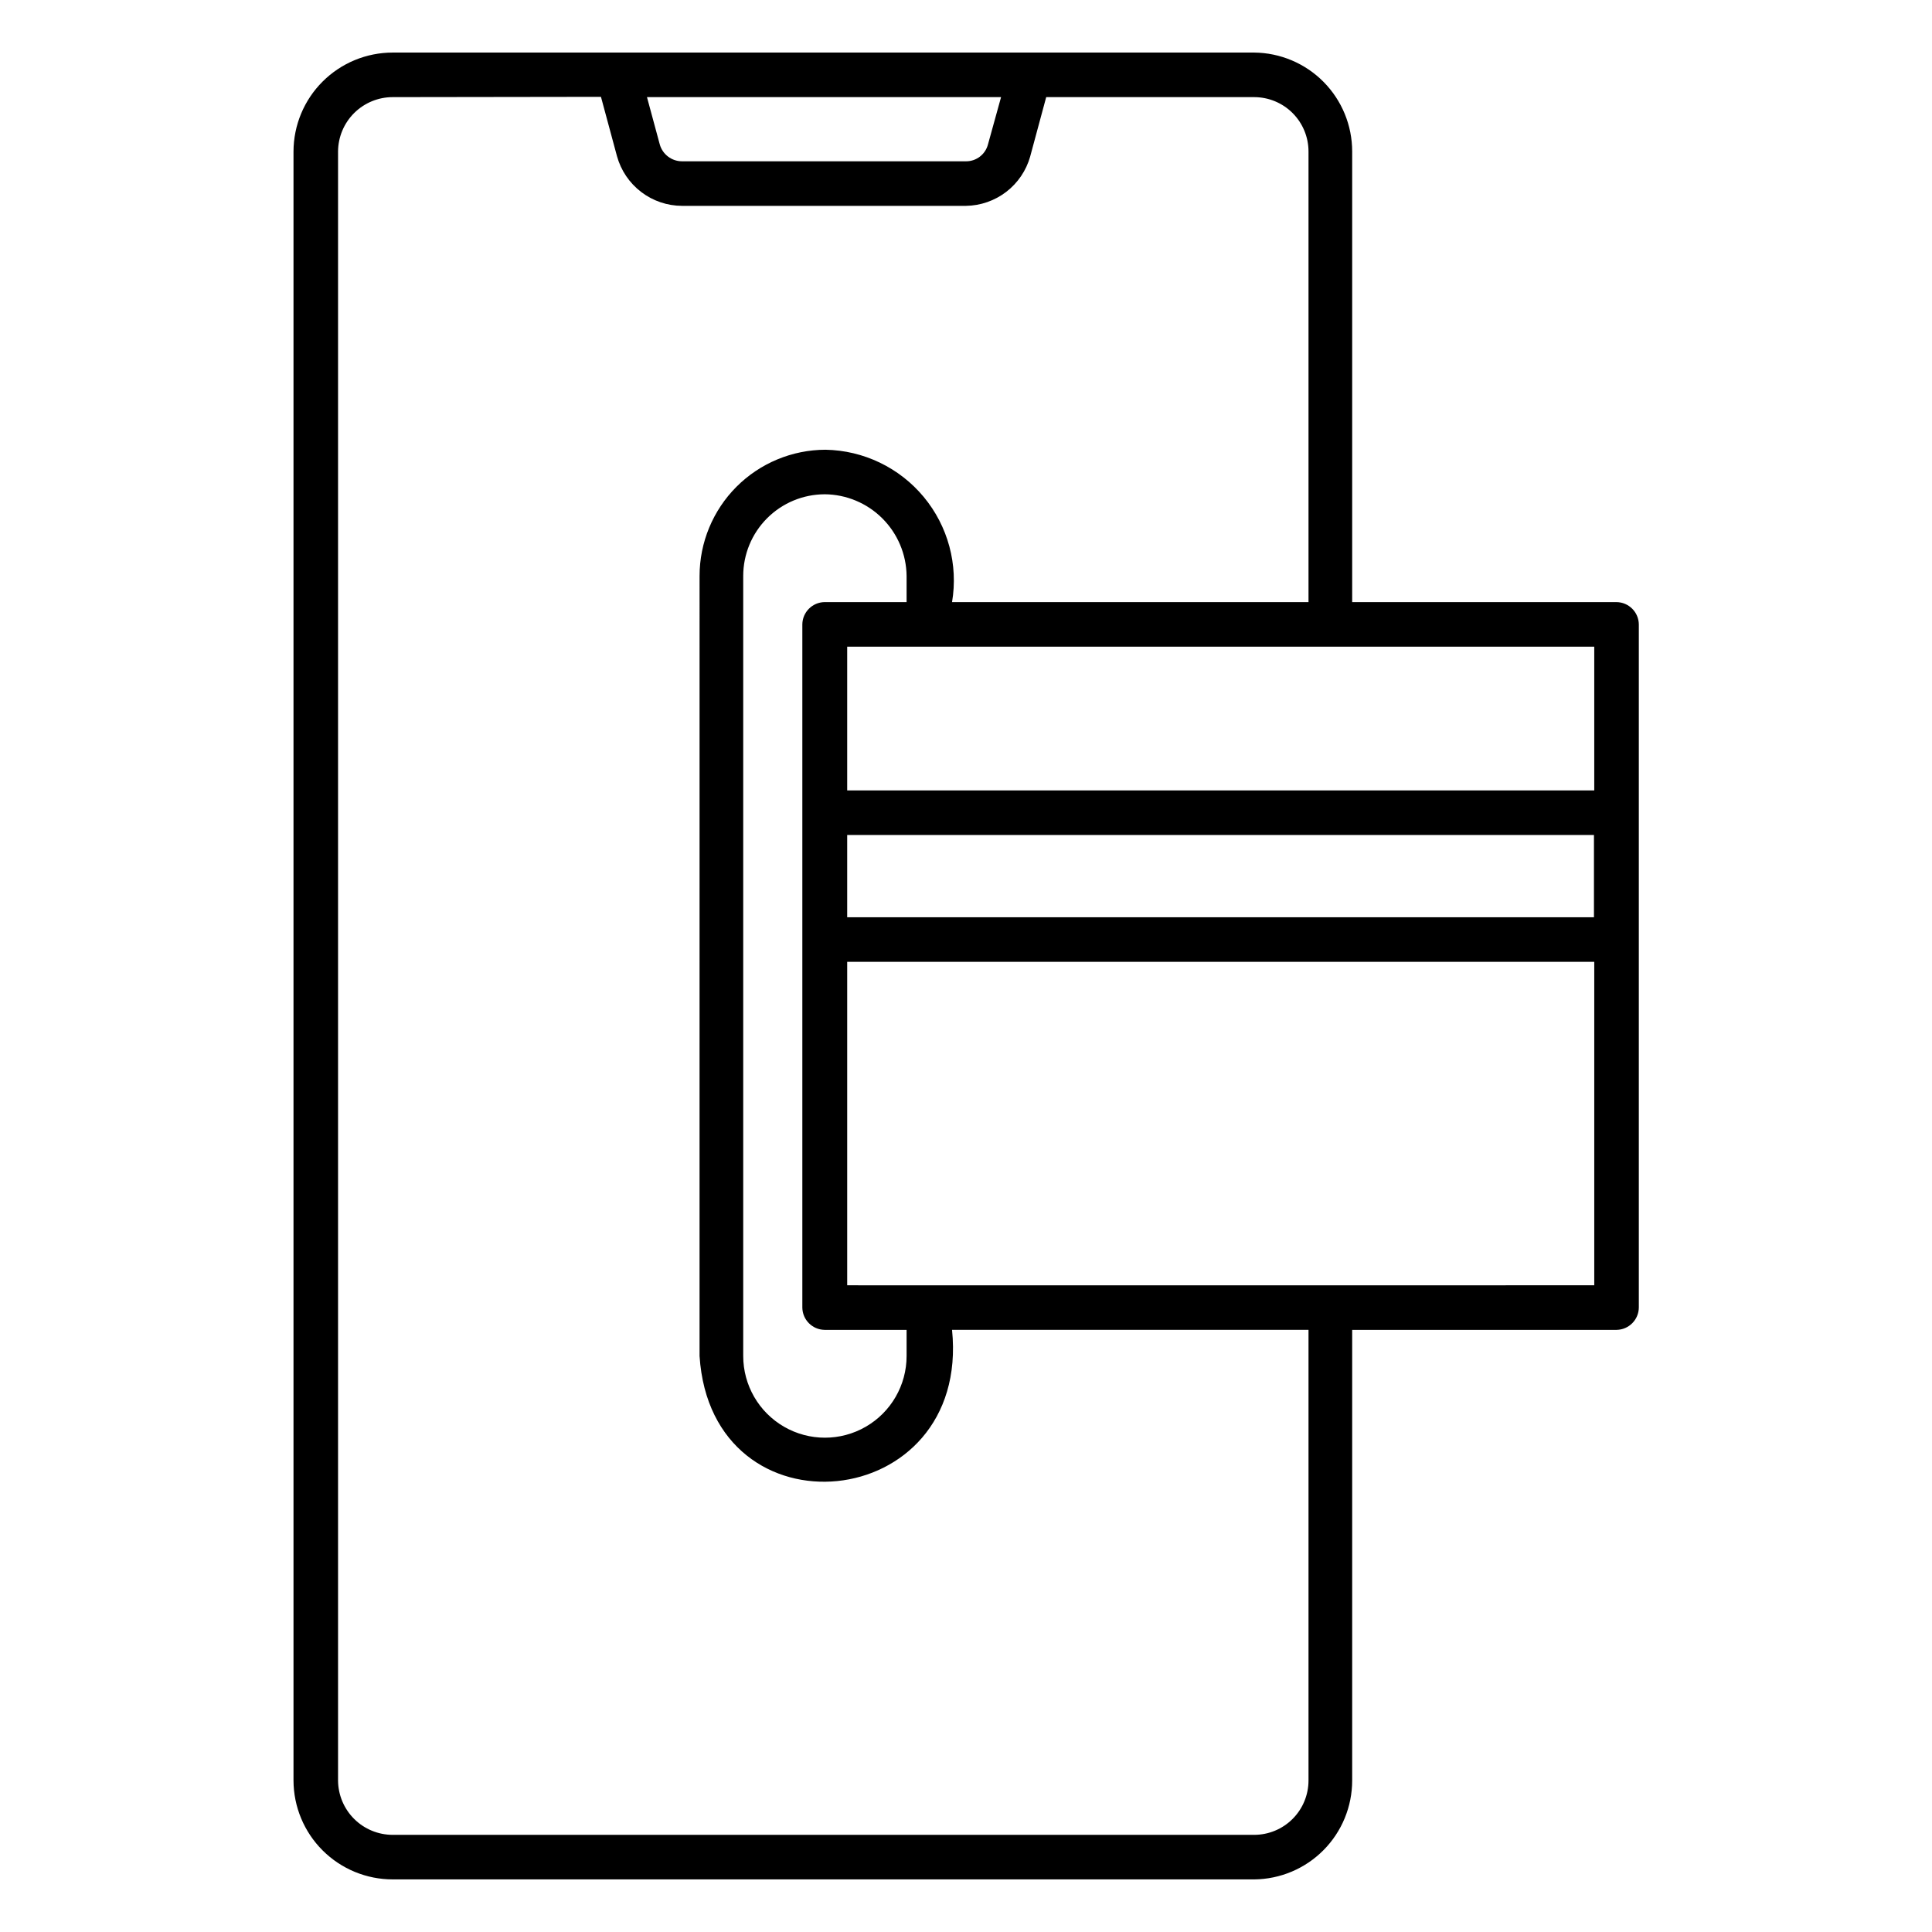 <?xml version="1.0" encoding="UTF-8"?>
<!-- Uploaded to: SVG Find, www.svgrepo.com, Generator: SVG Find Mixer Tools -->
<svg fill="#000000" width="800px" height="800px" version="1.1" viewBox="144 144 512 512" xmlns="http://www.w3.org/2000/svg">
 <path d="m476.36 642.06h-228.29 0.004c-6.961 0-13.637-2.758-18.566-7.672-4.93-4.914-7.707-11.582-7.727-18.543v-431.7c0.02-6.961 2.797-13.629 7.727-18.543 4.93-4.914 11.605-7.672 18.566-7.672h228.29-0.004c6.914 0.062 13.52 2.852 18.387 7.762 4.863 4.91 7.594 11.539 7.594 18.453v119.42h70.059c3.246 0.043 5.863 2.66 5.906 5.902v181.06c-0.043 3.242-2.66 5.859-5.906 5.902h-70.059v119.42c0 6.914-2.731 13.547-7.594 18.453-4.867 4.91-11.473 7.699-18.387 7.762zm-228.29-472.32h0.004c-3.828 0-7.504 1.516-10.215 4.215-2.715 2.699-4.25 6.363-4.273 10.191v431.7c0.023 3.828 1.559 7.492 4.273 10.191 2.711 2.699 6.387 4.215 10.215 4.215h228.29-0.004c3.824 0 7.488-1.516 10.188-4.219 2.703-2.699 4.219-6.363 4.219-10.188v-119.42h-94.465c4.961 48.887-63.762 55.656-66.914 6.926l0.004-206.71c0-8.859 3.516-17.359 9.77-23.633 6.258-6.269 14.75-9.805 23.609-9.824 10.078 0.18 19.582 4.746 26.023 12.504 6.441 7.758 9.184 17.934 7.508 27.879h94.465v-119.42c0-3.82-1.516-7.484-4.219-10.188-2.699-2.703-6.363-4.219-10.188-4.219h-55.105l-4.25 15.742h0.004c-1.051 3.719-3.273 7-6.336 9.355-3.066 2.352-6.805 3.656-10.668 3.715h-75.258c-3.914-0.012-7.719-1.305-10.828-3.676-3.113-2.375-5.363-5.699-6.41-9.473l-4.25-15.742zm114.46 105.25c-5.727 0.02-11.215 2.309-15.258 6.367s-6.312 9.551-6.312 15.281v206.72c0 7.734 4.129 14.879 10.824 18.746 6.699 3.867 14.953 3.867 21.648 0 6.699-3.867 10.824-11.012 10.824-18.746v-6.926l-21.727-0.004c-3.242-0.043-5.859-2.66-5.902-5.902v-181.06c0.043-3.242 2.66-5.859 5.902-5.902h21.727v-6.926c-0.062-5.738-2.371-11.219-6.438-15.27-4.062-4.047-9.551-6.34-15.289-6.379zm27.945 209.63 176.02-0.004v-85.727h-197.98v85.727zm-21.961-97.535h197.9v-21.809h-197.9zm0-33.613h197.98v-38.102h-197.98zm-53.059-183.73 3.387 12.516c0.738 2.648 3.152 4.484 5.902 4.488h75.258c2.738 0.016 5.141-1.836 5.824-4.488l3.465-12.516z"/>
</svg>